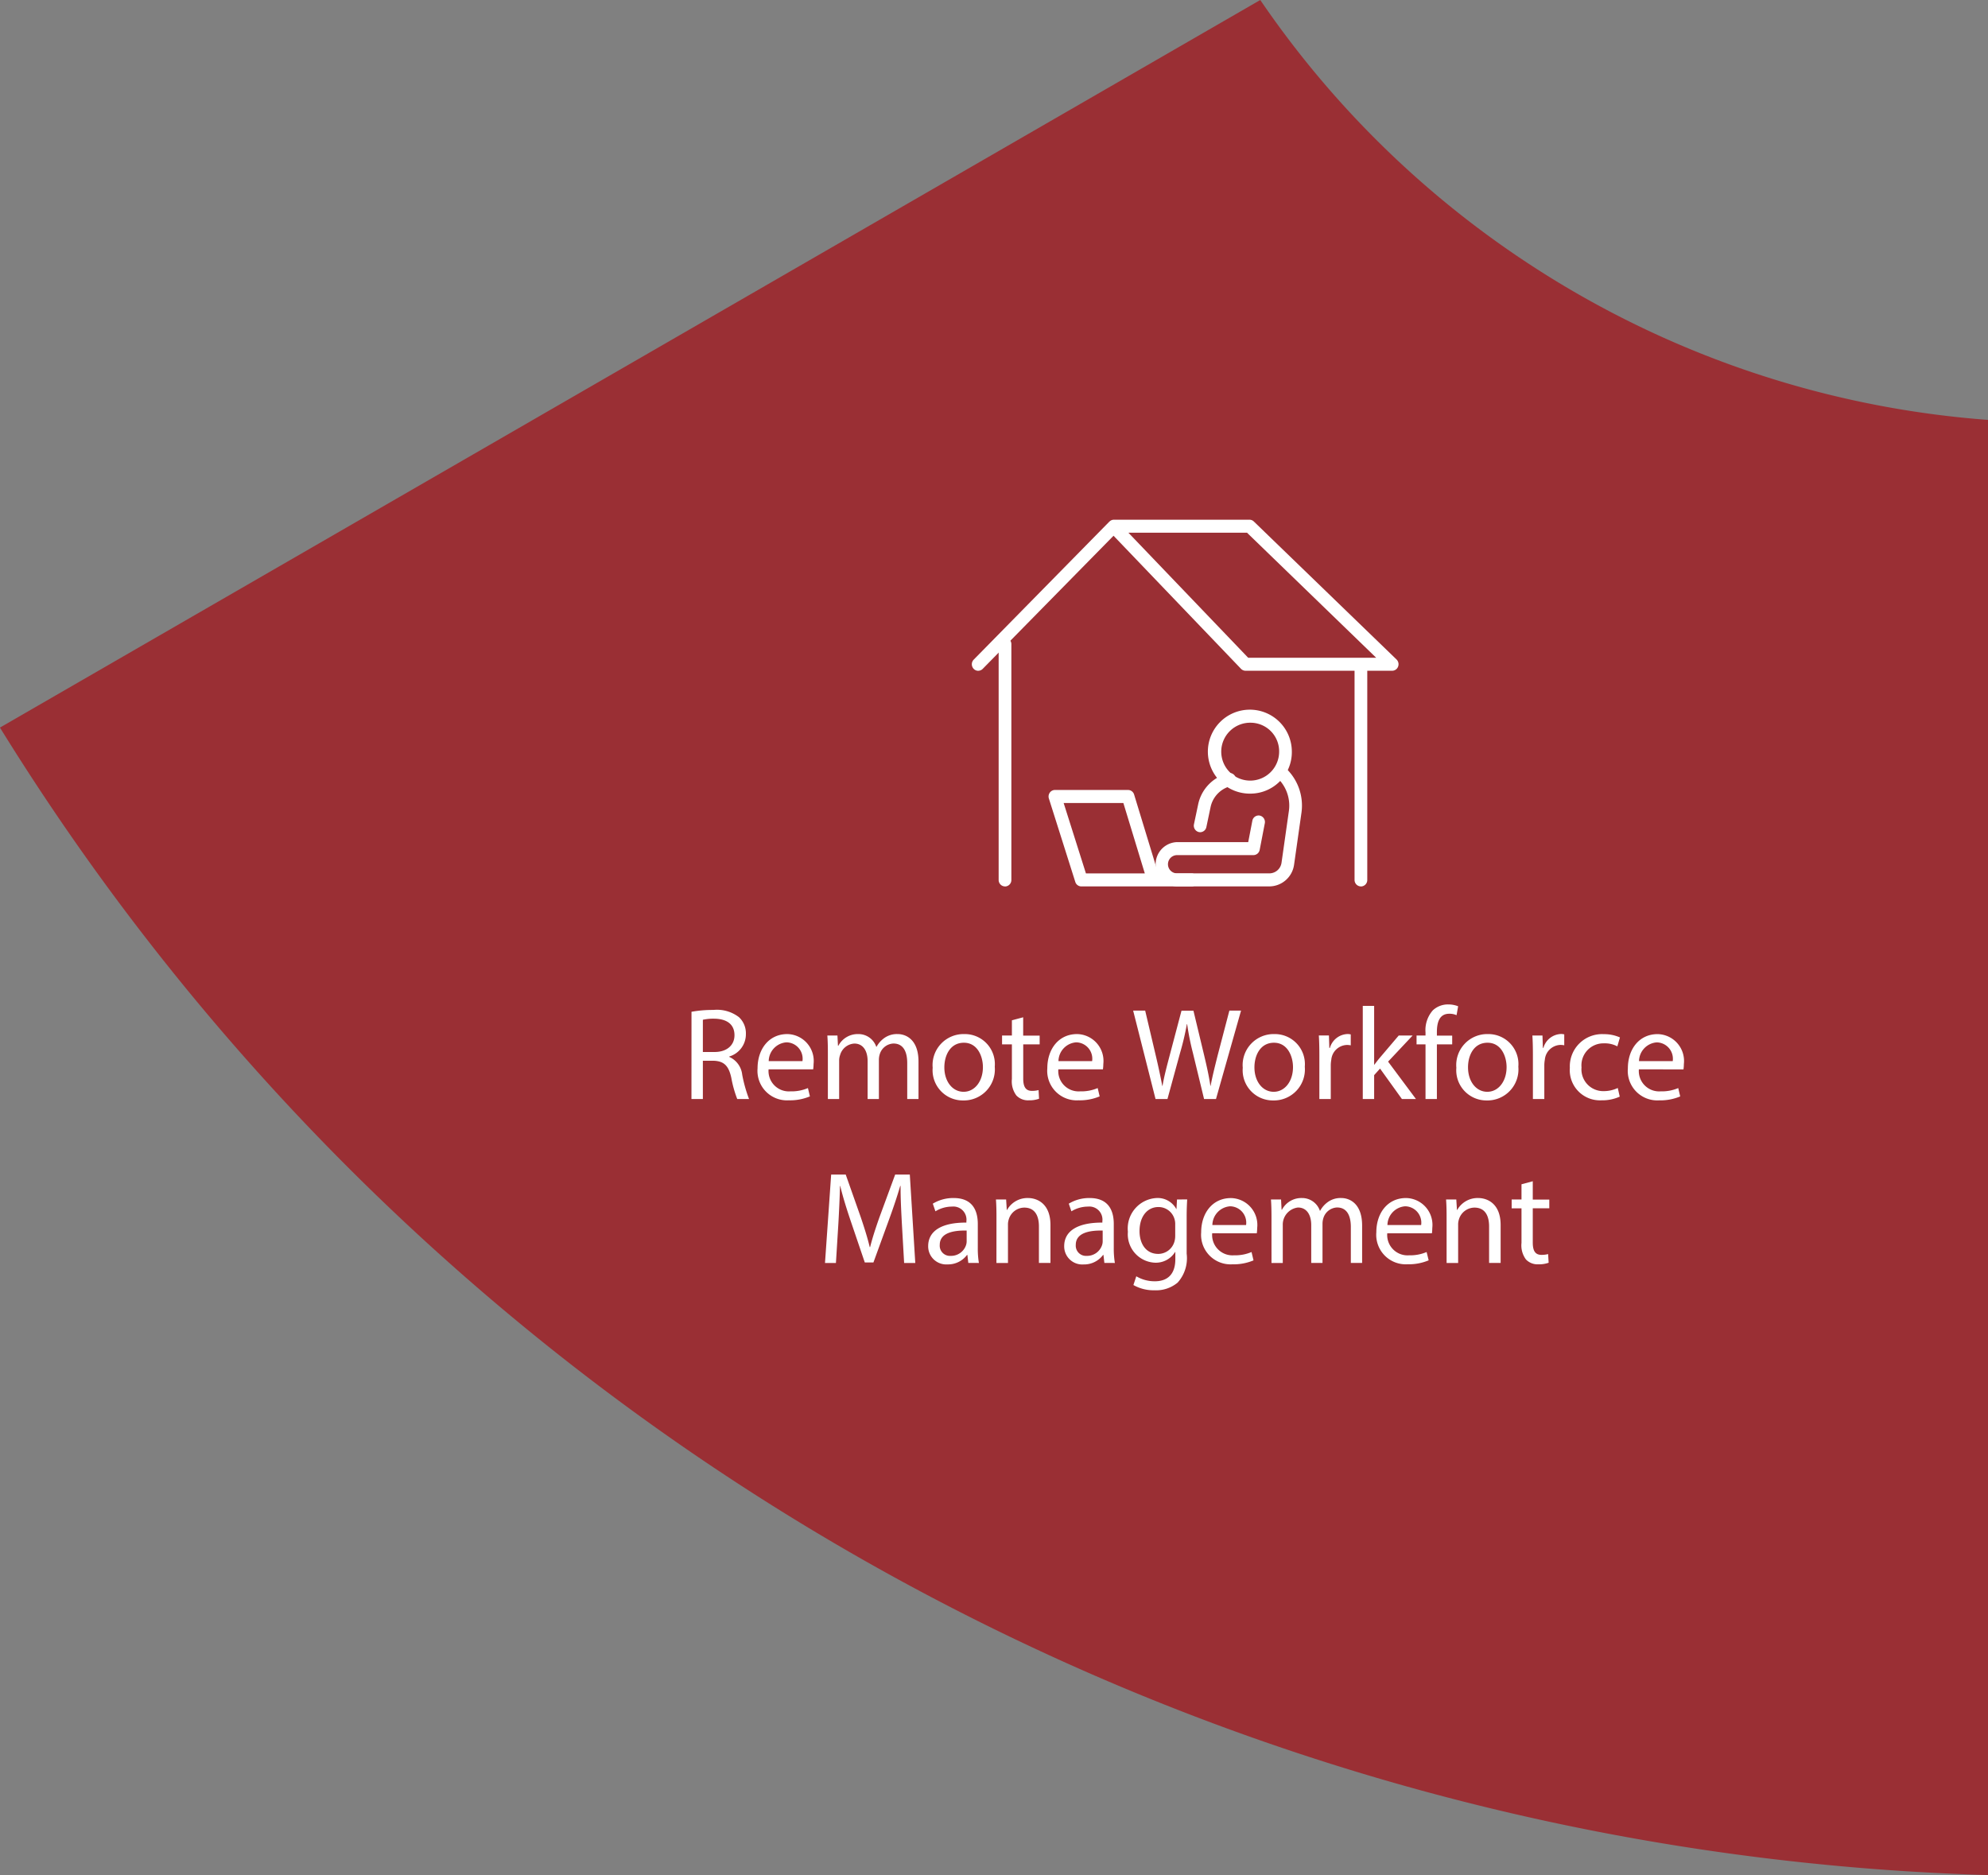 <?xml version="1.0" encoding="utf-8"?>
<svg height="171.547" viewBox="0 0 181.873 171.547" width="181.873" xmlns="http://www.w3.org/2000/svg"><rect x="0" y="0" width="181.873" height="171.547" fill="#808080" stroke="none"/><path d="m361.659 407.395-115.3 66.566a221.465 221.465 0 0 0 181.877 104.981v-133.131a88.553 88.553 0 0 1 -66.577-38.416z" fill="#9a2f34" transform="translate(-246.363 -407.395)"/><g fill="#fff"><path d="m17.344 9h1.044v-3.5h.984c.948.036 1.38.456 1.62 1.572a10.478 10.478 0 0 0 .54 1.928h1.08a12.873 12.873 0 0 1 -.624-2.22 2.016 2.016 0 0 0 -1.188-1.632v-.036a2.124 2.124 0 0 0 1.524-2.064 2.014 2.014 0 0 0 -.636-1.536 3.308 3.308 0 0 0 -2.34-.66 10.874 10.874 0 0 0 -2 .168zm1.044-7.248a4.3 4.3 0 0 1 1.032-.1c1.1.012 1.86.468 1.86 1.512 0 .924-.708 1.536-1.824 1.536h-1.068zm10.092 4.536a3.983 3.983 0 0 0 .036-.492 2.461 2.461 0 0 0 -2.4-2.736c-1.692 0-2.724 1.38-2.724 3.132a2.7 2.7 0 0 0 2.856 2.928 4.7 4.7 0 0 0 1.932-.36l-.18-.76a3.819 3.819 0 0 1 -1.608.3 1.861 1.861 0 0 1 -1.992-2.012zm-4.068-.756a1.75 1.75 0 0 1 1.62-1.716 1.5 1.5 0 0 1 1.468 1.716zm5.412 3.468h1.032v-3.5a1.456 1.456 0 0 1 .084-.516 1.443 1.443 0 0 1 1.308-1.056c.8 0 1.212.672 1.212 1.6v3.472h1.032v-3.588a1.739 1.739 0 0 1 .084-.528 1.367 1.367 0 0 1 1.248-.96c.852 0 1.26.672 1.26 1.788v3.288h1.032v-3.42c0-2.016-1.14-2.52-1.908-2.52a1.982 1.982 0 0 0 -1.284.408 2.393 2.393 0 0 0 -.648.756h-.024a1.717 1.717 0 0 0 -1.644-1.164 2 2 0 0 0 -1.824 1.068h-.036l-.048-.936h-.924c.036.48.048.972.048 1.572zm12.468-5.94a2.836 2.836 0 0 0 -2.88 3.084 2.761 2.761 0 0 0 2.788 2.988 2.839 2.839 0 0 0 2.892-3.084 2.75 2.75 0 0 0 -2.8-2.988zm-.024.792c1.248 0 1.74 1.248 1.74 2.232 0 1.308-.756 2.256-1.764 2.256-1.032 0-1.764-.96-1.764-2.232 0-1.108.54-2.256 1.788-2.256zm4.392-2.052v1.392h-.9v.808h.9v3.164a2.152 2.152 0 0 0 .408 1.512 1.463 1.463 0 0 0 1.14.444 2.585 2.585 0 0 0 .936-.144l-.044-.792a2.349 2.349 0 0 1 -.612.072c-.588 0-.792-.408-.792-1.128v-3.128h1.504v-.8h-1.508v-1.676zm8.328 4.488a3.983 3.983 0 0 0 .036-.492 2.461 2.461 0 0 0 -2.4-2.736c-1.692 0-2.724 1.38-2.724 3.132a2.7 2.7 0 0 0 2.856 2.928 4.7 4.7 0 0 0 1.932-.36l-.18-.76a3.819 3.819 0 0 1 -1.608.3 1.861 1.861 0 0 1 -1.992-2.016zm-4.068-.756a1.75 1.75 0 0 1 1.62-1.716 1.5 1.5 0 0 1 1.46 1.716zm9.972 3.468 1.152-4.212a25.266 25.266 0 0 0 .624-2.64h.024a24.353 24.353 0 0 0 .528 2.64l1.02 4.212h1.092l2.292-8.088h-1.068l-1.068 4.08c-.252 1.008-.48 1.908-.648 2.8h-.024c-.12-.852-.336-1.812-.564-2.772l-.984-4.1h-1.092l-1.076 4.072c-.276 1.044-.528 2-.66 2.808h-.024c-.144-.78-.36-1.788-.6-2.8l-.964-4.088h-1.1l2.048 8.088zm9.768-5.94a2.836 2.836 0 0 0 -2.88 3.084 2.761 2.761 0 0 0 2.784 2.988 2.839 2.839 0 0 0 2.892-3.084 2.75 2.75 0 0 0 -2.796-2.988zm-.024.792c1.248 0 1.74 1.248 1.74 2.232 0 1.308-.756 2.256-1.764 2.256-1.032 0-1.764-.96-1.764-2.232 0-1.108.54-2.256 1.788-2.256zm4.152 5.148h1.044v-3.1a2.972 2.972 0 0 1 .048-.492 1.481 1.481 0 0 1 1.42-1.352 1.586 1.586 0 0 1 .36.036v-1a1.142 1.142 0 0 0 -.3-.036 1.743 1.743 0 0 0 -1.608 1.272h-.052l-.036-1.14h-.924c.036.54.048 1.128.048 1.812zm5.012-8.52h-1.04v8.52h1.04v-2.184l.54-.6 2 2.784h1.284l-2.548-3.42 2.244-2.388h-1.272l-1.7 2c-.168.2-.372.456-.516.66h-.032zm5.74 8.52v-5h1.4v-.8h-1.4v-.32c0-.888.228-1.68 1.128-1.68a1.577 1.577 0 0 1 .672.132l.144-.816a2.449 2.449 0 0 0 -.9-.168 2.021 2.021 0 0 0 -1.416.54 2.738 2.738 0 0 0 -.668 2.028v.276h-.82v.808h.82v5zm4.66-5.94a2.836 2.836 0 0 0 -2.88 3.084 2.761 2.761 0 0 0 2.78 2.988 2.839 2.839 0 0 0 2.892-3.084 2.75 2.75 0 0 0 -2.792-2.988zm-.024.792c1.248 0 1.74 1.248 1.74 2.232 0 1.308-.756 2.256-1.764 2.256-1.032 0-1.764-.96-1.764-2.232-.004-1.108.536-2.256 1.784-2.256zm4.148 5.148h1.044v-3.1a2.972 2.972 0 0 1 .048-.492 1.481 1.481 0 0 1 1.416-1.356 1.586 1.586 0 0 1 .36.036v-1a1.142 1.142 0 0 0 -.3-.036 1.743 1.743 0 0 0 -1.608 1.272h-.048l-.036-1.132h-.924c.036.54.048 1.128.048 1.812zm7.764-1.008a3 3 0 0 1 -1.3.288 1.991 1.991 0 0 1 -2.016-2.172 2.01 2.01 0 0 1 2.052-2.2 2.449 2.449 0 0 1 1.224.276l.24-.816a3.53 3.53 0 0 0 -1.464-.3 2.951 2.951 0 0 0 -3.12 3.084 2.759 2.759 0 0 0 2.896 2.968 3.89 3.89 0 0 0 1.668-.336zm6.012-1.7a3.983 3.983 0 0 0 .036-.492 2.461 2.461 0 0 0 -2.4-2.736c-1.692 0-2.724 1.38-2.724 3.132a2.7 2.7 0 0 0 2.856 2.928 4.7 4.7 0 0 0 1.932-.36l-.18-.764a3.819 3.819 0 0 1 -1.608.3 1.861 1.861 0 0 1 -1.992-2.016zm-4.068-.756a1.75 1.75 0 0 1 1.62-1.716 1.5 1.5 0 0 1 1.464 1.716zm-67.232 18.464h1.02l-.5-8.088h-1.34l-1.44 3.912c-.36 1.02-.648 1.908-.852 2.724h-.036c-.2-.84-.48-1.728-.816-2.724l-1.38-3.912h-1.332l-.564 8.088h1l.216-3.468c.072-1.212.132-2.568.156-3.576h.024c.228.96.552 2 .936 3.144l1.308 3.852h.792l1.428-3.924c.408-1.116.744-2.124 1.02-3.072h.036c-.012 1.008.06 2.364.12 3.492zm6.84 0a8.178 8.178 0 0 1 -.1-1.392v-2.172c0-1.164-.432-2.376-2.208-2.376a3.6 3.6 0 0 0 -1.908.516l.24.7a2.894 2.894 0 0 1 1.512-.432 1.2 1.2 0 0 1 1.32 1.344v.12c-2.244-.016-3.496.752-3.496 2.156a1.655 1.655 0 0 0 1.776 1.668 2.163 2.163 0 0 0 1.776-.864h.036l.084.732zm-1.12-1.956a1.1 1.1 0 0 1 -.06.336 1.445 1.445 0 0 1 -1.4.972.934.934 0 0 1 -1-1.008c0-1.128 1.308-1.332 2.46-1.308zm2.724 1.956h1.056v-3.492a1.518 1.518 0 0 1 .072-.492 1.5 1.5 0 0 1 1.416-1.08c1 0 1.344.78 1.344 1.716v3.348h1.056v-3.468c0-1.992-1.248-2.472-2.052-2.472a2.136 2.136 0 0 0 -1.92 1.092h-.024l-.06-.96h-.932c.036.48.048.972.048 1.572zm10.836 0a8.177 8.177 0 0 1 -.1-1.392v-2.172c0-1.164-.432-2.376-2.208-2.376a3.6 3.6 0 0 0 -1.908.516l.24.7a2.894 2.894 0 0 1 1.512-.432 1.2 1.2 0 0 1 1.32 1.344v.12c-2.244-.012-3.492.756-3.492 2.16a1.655 1.655 0 0 0 1.776 1.668 2.163 2.163 0 0 0 1.78-.868h.036l.084.732zm-1.116-1.956a1.1 1.1 0 0 1 -.06.336 1.445 1.445 0 0 1 -1.4.972.934.934 0 0 1 -1-1.008c0-1.128 1.308-1.332 2.46-1.308zm6.8-3.852-.048.876h-.016a1.932 1.932 0 0 0 -1.812-1.008 2.788 2.788 0 0 0 -2.616 3.084 2.6 2.6 0 0 0 2.472 2.832 2.073 2.073 0 0 0 1.844-.976h.024v.648c0 1.464-.792 2.028-1.872 2.028a3.275 3.275 0 0 1 -1.7-.456l-.264.8a3.749 3.749 0 0 0 1.932.48 3.079 3.079 0 0 0 2.112-.7 3.34 3.34 0 0 0 .828-2.652v-3.36c0-.708.024-1.176.048-1.6zm-.164 3.336a1.837 1.837 0 0 1 -.084.564 1.544 1.544 0 0 1 -1.464 1.08c-1.14 0-1.716-.948-1.716-2.088 0-1.344.72-2.2 1.728-2.2a1.521 1.521 0 0 1 1.476 1.116 1.5 1.5 0 0 1 .06.48zm7.464-.24a3.983 3.983 0 0 0 .036-.488 2.461 2.461 0 0 0 -2.4-2.736c-1.692 0-2.724 1.38-2.724 3.132a2.7 2.7 0 0 0 2.856 2.928 4.7 4.7 0 0 0 1.932-.36l-.18-.764a3.819 3.819 0 0 1 -1.608.3 1.861 1.861 0 0 1 -1.992-2.016zm-4.064-.756a1.75 1.75 0 0 1 1.62-1.716 1.5 1.5 0 0 1 1.464 1.716zm5.408 3.468h1.032v-3.5a1.574 1.574 0 0 1 1.392-1.572c.8 0 1.212.672 1.212 1.6v3.472h1.032v-3.588a1.739 1.739 0 0 1 .084-.528 1.367 1.367 0 0 1 1.248-.96c.852 0 1.26.672 1.26 1.788v3.288h1.032v-3.42c0-2.016-1.14-2.52-1.908-2.52a1.982 1.982 0 0 0 -1.284.408 2.393 2.393 0 0 0 -.648.756h-.024a1.717 1.717 0 0 0 -1.644-1.164 2 2 0 0 0 -1.824 1.068h-.036l-.048-.936h-.924c.036.48.048.972.048 1.572zm14.676-2.712a3.983 3.983 0 0 0 .036-.492 2.461 2.461 0 0 0 -2.4-2.736c-1.692 0-2.72 1.38-2.72 3.132a2.7 2.7 0 0 0 2.856 2.928 4.7 4.7 0 0 0 1.932-.36l-.188-.76a3.819 3.819 0 0 1 -1.6.3 1.861 1.861 0 0 1 -2-2.012zm-4.068-.756a1.75 1.75 0 0 1 1.62-1.716 1.5 1.5 0 0 1 1.464 1.716zm5.412 3.468h1.056v-3.492a1.518 1.518 0 0 1 .072-.492 1.5 1.5 0 0 1 1.416-1.08c1 0 1.344.78 1.344 1.716v3.348h1.056v-3.468c0-1.992-1.248-2.472-2.052-2.472a2.136 2.136 0 0 0 -1.92 1.092h-.024l-.06-.96h-.936c.036.48.048.972.048 1.572zm6.852-7.2v1.392h-.9v.808h.9v3.168a2.152 2.152 0 0 0 .408 1.512 1.463 1.463 0 0 0 1.14.444 2.585 2.585 0 0 0 .936-.144l-.048-.792a2.349 2.349 0 0 1 -.612.072c-.588 0-.792-.408-.792-1.128v-3.132h1.512v-.8h-1.512v-1.676z" transform="translate(45.914 91.547)"/><path d="m289.147 355.14a.581.581 0 0 1 -.124-.014.6.6 0 0 1 -.445-.708l.384-1.82a3.71 3.71 0 0 1 2.346-2.724l.337-.121a.578.578 0 0 1 .74.367.6.6 0 0 1 -.358.76l-.337.121a2.518 2.518 0 0 0 -1.593 1.849l-.383 1.82a.585.585 0 0 1 -.568.47" transform="translate(-179.349 -279.002)"/><path d="m293.616 345.814a2.648 2.648 0 1 0 2.578 2.646 2.616 2.616 0 0 0 -2.578-2.646m0 6.486a3.841 3.841 0 1 1 3.74-3.84 3.794 3.794 0 0 1 -3.74 3.84" transform="translate(-179.172 -279.692)"/><path d="m295.908 360.173h-8.454a2.028 2.028 0 0 1 0-4.054h6.507l.378-1.956a.583.583 0 0 1 .682-.47.6.6 0 0 1 .458.7l-.47 2.436a.586.586 0 0 1 -.57.48h-6.985a.835.835 0 0 0 0 1.67h8.454a1.128 1.128 0 0 0 1.1-.975l.673-4.733a3.49 3.49 0 0 0 -1.207-3.162l.729-.929a4.7 4.7 0 0 1 1.627 4.262l-.673 4.734a2.3 2.3 0 0 1 -2.248 1.995" transform="translate(-179.767 -279.075)"/><path d="m280.28 358.723h5.386l-1.961-6.438h-5.463zm9.707 1.192h-10.128a.583.583 0 0 1 -.553-.412l-2.416-7.631a.605.605 0 0 1 .083-.535.576.576 0 0 1 .47-.246h6.691a.583.583 0 0 1 .554.419l2.2 7.213h3.1a.6.6 0 0 1 0 1.192" transform="translate(-180.933 -278.817)"/><path d="m273.421 361.577a.589.589 0 0 1 -.581-.6v-21.57a.581.581 0 1 1 1.163 0v21.574a.589.589 0 0 1 -.581.6" transform="translate(-181.478 -280.478)"/><path d="m302.1 361.332a.589.589 0 0 1 -.581-.6v-19.515a.581.581 0 1 1 1.163 0v19.519a.589.589 0 0 1 -.581.6" transform="translate(-177.597 -280.234)"/><path d="m295.96 341.942h11.71l-11.819-11.442h-10.851zm-24.7 1.192a.569.569 0 0 1 -.412-.177.606.606 0 0 1 0-.842l12.383-12.6a.613.613 0 0 1 .057-.051.573.573 0 0 1 .388-.152h12.4a.571.571 0 0 1 .4.162l13.056 12.626a.607.607 0 0 1 .141.654.579.579 0 0 1 -.539.376h-13.418a.576.576 0 0 1 -.414-.178l-11.66-12.173-11.97 12.179a.574.574 0 0 1 -.409.173" transform="translate(-181.769 -281.764)"/></g></svg>